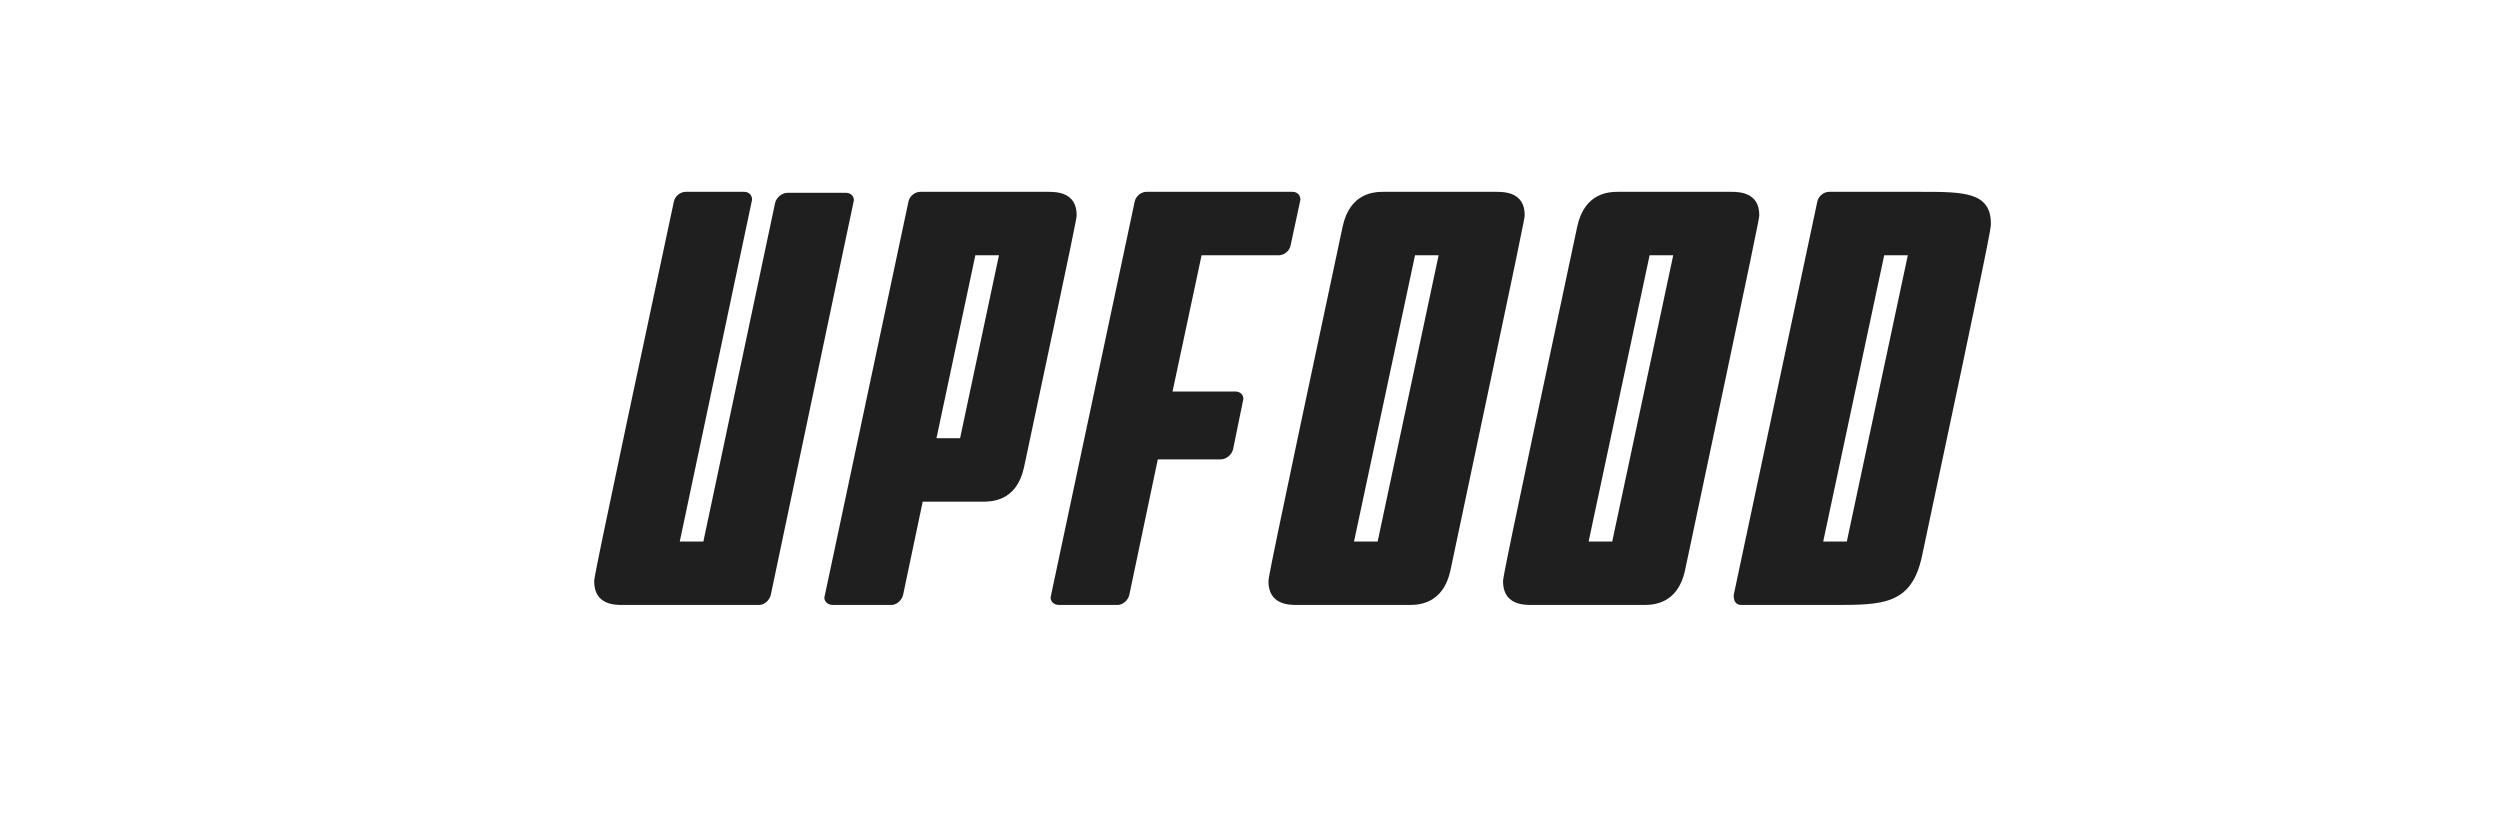<svg xmlns="http://www.w3.org/2000/svg" xmlns:xlink="http://www.w3.org/1999/xlink" width="610" zoomAndPan="magnify" viewBox="0 0 457.5 150" height="200" preserveAspectRatio="xMidYMid meet" version="1.0"><defs><g/></defs><g fill="#1f1f1f" fill-opacity="1"><g transform="translate(104.956, 110.707)"><g><path d="M 18.359 -73.801 C 3.781 -5.578 3.781 -4.859 3.781 -4.32 C 3.781 0 7.559 0 9 0 L 33.93 0 C 34.922 0 35.82 -0.809 36.09 -1.801 C 51.211 -73.801 51.301 -73.891 51.301 -74.07 C 51.301 -74.879 50.672 -75.422 49.859 -75.422 L 39.148 -75.422 C 38.16 -75.422 37.172 -74.609 36.898 -73.621 L 23.762 -11.609 L 19.441 -11.609 L 32.672 -74.16 C 32.672 -74.969 32.129 -75.602 31.23 -75.602 L 20.52 -75.602 C 19.531 -75.602 18.539 -74.789 18.359 -73.801 Z M 18.359 -73.801 "/></g></g></g><g fill="#1f1f1f" fill-opacity="1"><g transform="translate(147.886, 110.707)"><g><path d="M 39.512 -25.199 C 49.051 -70.109 49.141 -70.738 49.141 -71.371 C 49.141 -75.512 45.449 -75.602 44.012 -75.602 L 20.52 -75.602 C 19.531 -75.602 18.539 -74.789 18.359 -73.801 C 3.059 -1.621 2.969 -1.441 2.969 -1.352 C 2.969 -0.539 3.691 0 4.5 0 L 15.211 0 C 16.199 0 17.102 -0.809 17.371 -1.801 L 20.969 -18.898 L 31.859 -18.898 C 33.48 -18.898 38.16 -18.898 39.512 -25.199 Z M 30.602 -63.988 L 34.922 -63.988 L 27.809 -30.512 L 23.488 -30.512 Z M 30.602 -63.988 "/></g></g></g><g fill="#1f1f1f" fill-opacity="1"><g transform="translate(189.286, 110.707)"><g><path d="M 3.059 -1.801 C 3.059 -1.621 2.969 -1.441 2.969 -1.352 C 2.969 -0.539 3.691 0 4.5 0 L 15.211 0 C 16.199 0 17.102 -0.809 17.371 -1.801 L 22.59 -26.641 L 34.109 -26.641 C 35.102 -26.641 36.09 -27.449 36.359 -28.441 C 38.16 -37.441 38.25 -37.531 38.25 -37.711 C 38.25 -38.52 37.621 -39.059 36.809 -39.059 L 25.289 -39.059 L 30.602 -63.988 L 44.73 -63.988 C 45.719 -63.988 46.711 -64.801 46.891 -65.789 L 48.691 -74.16 C 48.691 -74.969 48.148 -75.602 47.25 -75.602 L 20.52 -75.602 C 19.531 -75.602 18.539 -74.789 18.359 -73.801 Z M 3.059 -1.801 "/></g></g></g><g fill="#1f1f1f" fill-opacity="1"><g transform="translate(228.346, 110.707)"><g><path d="M 17.371 -69.301 C 3.781 -5.578 3.781 -4.859 3.781 -4.32 C 3.781 -0.09 7.469 0 8.91 0 L 29.52 0 C 31.141 0 35.73 -0.09 37.078 -6.301 C 50.578 -70.109 50.672 -70.738 50.672 -71.371 C 50.672 -75.512 46.98 -75.602 45.539 -75.602 L 24.84 -75.602 C 23.129 -75.602 18.719 -75.422 17.371 -69.301 Z M 23.762 -11.609 L 19.441 -11.609 L 30.602 -63.988 L 34.922 -63.988 Z M 23.762 -11.609 "/></g></g></g><g fill="#1f1f1f" fill-opacity="1"><g transform="translate(271.276, 110.707)"><g><path d="M 17.371 -69.301 C 3.781 -5.578 3.781 -4.859 3.781 -4.32 C 3.781 -0.09 7.469 0 8.91 0 L 29.52 0 C 31.141 0 35.73 -0.09 37.078 -6.301 C 50.578 -70.109 50.672 -70.738 50.672 -71.371 C 50.672 -75.512 46.98 -75.602 45.539 -75.602 L 24.84 -75.602 C 23.129 -75.602 18.719 -75.422 17.371 -69.301 Z M 23.762 -11.609 L 19.441 -11.609 L 30.602 -63.988 L 34.922 -63.988 Z M 23.762 -11.609 "/></g></g></g><g fill="#1f1f1f" fill-opacity="1"><g transform="translate(314.206, 110.707)"><g><path d="M 37.531 -9 C 50.039 -67.859 50.129 -68.852 50.129 -69.75 C 50.129 -75.602 45.09 -75.602 37.352 -75.602 L 20.52 -75.602 C 19.531 -75.602 18.539 -74.789 18.359 -73.801 L 3.059 -1.801 C 3.059 -0.809 3.328 0 4.5 0 L 21.328 0 C 30.328 0 35.641 0 37.531 -9 Z M 30.602 -63.988 L 34.922 -63.988 L 23.762 -11.609 L 19.441 -11.609 Z M 30.602 -63.988 "/></g></g></g></svg>